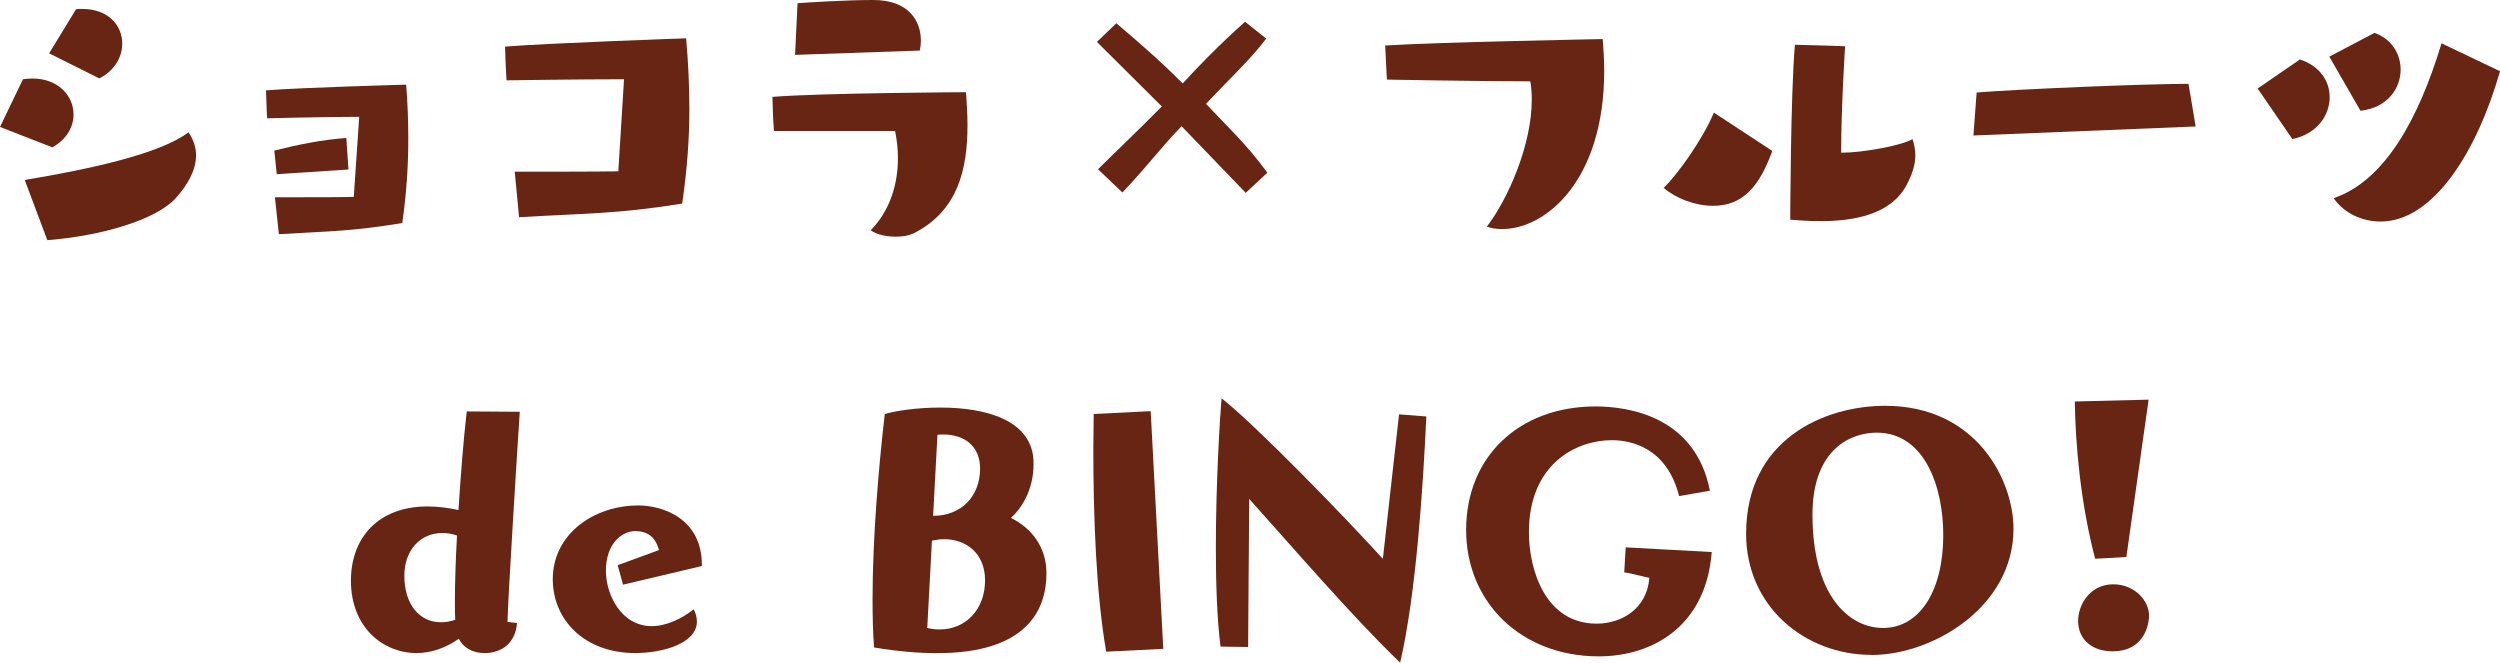 <?xml version="1.0" encoding="UTF-8"?>
<svg id="_レイヤー_2" data-name="レイヤー 2" xmlns="http://www.w3.org/2000/svg" width="271.99" height="72.11" viewBox="0 0 271.99 72.11">
  <defs>
    <style>
      .cls-1 {
        isolation: isolate;
      }

      .cls-2 {
        fill: #682513;
      }
    </style>
  </defs>
  <g id="_レイヤー_1-2" data-name="レイヤー 1">
    <g>
      <g class="cls-1">
        <path class="cls-2" d="M0,13.81l2.5-5.19c.35-.04.66-.08,1.01-.08,2.85,0,4.49,1.91,4.49,3.9,0,1.33-.7,2.69-2.3,3.59L0,13.81ZM2.69,19.58c7.29-1.21,14.82-2.89,17.82-5.19.55.82.82,1.64.82,2.5,0,1.64-.94,3.28-2.26,4.72-2.18,2.34-8.07,4.06-13.92,4.52l-2.46-6.55ZM5.34,5.81l2.93-4.8c.23-.04.43-.04.66-.04,2.89,0,4.37,1.83,4.37,3.78,0,1.44-.82,2.93-2.5,3.78l-5.46-2.73Z"/>
        <path class="cls-2" d="M39.08,12.71c-3.67,0-10.02.16-10.02.16,0,0-.08-1.33-.12-3.04,3.9-.31,15.25-.62,15.25-.62.16,1.99.23,3.94.23,5.89,0,2.96-.19,5.93-.66,9.17-5.58.9-7.53.86-13.42,1.21l-.43-4.02h2.26c2.18,0,5.03,0,6.32-.04l.59-8.7ZM30.11,18.95l-.27-2.57c2.65-.66,5.15-1.17,7.84-1.37l.23,3.43-7.8.51Z"/>
        <path class="cls-2" d="M67.9,8.62c-4.68,0-12.79.12-12.79.12,0,0-.12-1.68-.16-3.67,4.88-.39,19.7-.9,19.7-.9.23,2.69.35,5.19.35,7.64,0,3.28-.23,6.51-.78,10.34-7.06,1.13-10.34,1.05-17.75,1.48l-.47-4.95c2.18,0,9.09,0,11.27-.04l.62-10.02Z"/>
        <path class="cls-2" d="M84.2,14.24s-.12-1.44-.16-3.7c5.26-.43,21.06-.51,21.06-.51.08,1.21.16,2.42.16,3.59,0,4.88-1.09,9.2-5.58,11.62-.66.39-1.44.51-2.22.51-1.13,0-2.18-.27-2.73-.7,2.18-2.22,2.96-5.15,2.96-7.84,0-1.05-.12-2.03-.31-2.96h-13.18ZM86.5,5.97l.27-5.62c.94-.08,5.38-.35,8.23-.35,3.9,0,5.19,2.3,5.19,4.45,0,.31-.04.7-.12,1.05l-13.57.47Z"/>
        <path class="cls-2" d="M135.53,20.98l-6.98-7.25c-2.34,2.42-3.86,4.52-6.44,7.21l-2.65-2.53c1.44-1.44,4.49-4.33,6.94-6.83l-7.06-7.02,2.11-2.03c2.61,2.22,4.84,4.14,7.22,6.55,1.48-1.64,4.29-4.52,6.79-6.71l2.3,1.83c-1.56,2.11-4.41,4.8-6.55,7.1,2.26,2.42,4.41,4.37,6.67,7.49l-2.34,2.18Z"/>
        <path class="cls-2" d="M150.7,4.95c5.42-.35,23.67-.7,23.67-.7.08,1.05.16,2.22.16,3.47,0,11.97-6.4,17.2-11.08,17.2-.62,0-1.25-.08-1.68-.27,2.26-2.96,4.88-8.82,4.88-13.81,0-.7-.04-1.36-.16-1.99-5.23,0-15.6-.19-15.6-.19l-.19-3.71Z"/>
        <path class="cls-2" d="M192.82,16.42c-1.4,3.86-3.2,5.97-6.44,5.97-1.99,0-4.06-.82-5.38-1.95,1.44-1.37,4.25-5.26,5.46-8.19l6.36,4.17ZM200.46,16.61c2.15,0,6.51-.78,7.61-1.48.19.59.31,1.13.31,1.75,0,.94-.27,1.99-.97,3.28-1.72,3.2-5.73,3.9-9.4,3.9-1.13,0-2.26-.08-3.24-.16,0,0,.04-13.77.51-19.03,2.34.04,5.46.16,5.46.16,0,0-.43,6.51-.43,11.58h.16Z"/>
        <path class="cls-2" d="M214.7,14.74l.35-4.68c4.45-.35,18.14-.94,23.05-.94l.78,4.64-24.18.98Z"/>
        <path class="cls-2" d="M245.62,9.63l4.6-3.16c2.18.7,3.24,2.38,3.24,4.1,0,1.99-1.4,4.02-4.06,4.56l-3.78-5.5ZM253.42,6.16l4.91-2.58c1.91.66,2.85,2.34,2.85,3.98,0,2.07-1.44,4.17-4.37,4.49l-3.39-5.89ZM271.99,7.76c-2.5,8.74-7.25,16.34-12.99,16.34-2.03,0-3.98-.9-5.11-2.54,5.5-1.87,9.2-8.46,11.74-16.85l6.36,3.04Z"/>
      </g>
      <g class="cls-1">
        <path class="cls-2" d="M56.24,67.78s0,2.38-2.26,3.08c-.43.16-.9.19-1.29.19-1.25,0-2.3-.58-2.77-1.56-1.48,1.05-3.08,1.56-4.6,1.56-3.63,0-7.14-2.77-7.14-7.88,0-4.68,3-8.07,8.31-8.07,1.05,0,2.18.12,3.39.39.27-4.17.55-7.68.9-10.73l5.77.04c-.23,3.39-1.33,21.06-1.33,22.74v.12l1.01.12ZM49.49,65.55c0-2.03.08-4.56.23-7.29-.55-.19-1.09-.27-1.6-.27-2.42,0-4.13,1.91-4.13,4.64,0,3.12,1.64,5.07,3.98,5.07.51,0,1.01-.08,1.56-.27-.04-.55-.04-1.17-.04-1.87Z"/>
        <path class="cls-2" d="M67.78,63.6l-.58-2.11,4.49-1.64c-.39-1.48-1.29-2.07-2.61-2.07-1.52.04-3.16,1.44-3.16,4.33,0,2.54,1.64,6.01,4.99,6.01,1.6,0,3.28-.82,4.56-1.83.23.43.35.9.35,1.33,0,2.42-3.82,3.43-6.71,3.43-5.54,0-8.97-3.63-8.97-8.03,0-4.91,4.45-8.03,9.32-8.03,2.57,0,6.9,1.37,6.9,6.47v.12l-8.58,2.03Z"/>
        <path class="cls-2" d="M94.93,65.24c0-6.75.66-14.39,1.33-20.2,1.21-.35,3.51-.7,6.05-.7,4.72,0,10.14,1.25,10.14,6.08,0,3-1.37,4.91-2.46,5.93,2.3,1.13,3.86,3.24,3.86,6.01,0,4.02-2.15,8.7-11.9,8.7-2.03,0-4.33-.19-6.86-.62-.12-1.64-.16-3.39-.16-5.19ZM100.89,68.32c.47.12.94.16,1.37.16,2.69,0,4.91-2.07,4.91-5.34,0-2.93-2.03-4.48-4.49-4.48-.43,0-.86.08-1.29.16l-.51,9.52ZM101.52,56.12c3.12,0,5.11-2.18,5.11-5.15,0-2.42-1.68-3.7-4.02-3.7-.19,0-.43,0-.62.04l-.47,8.81Z"/>
        <path class="cls-2" d="M120.35,70.9c-1.13-6.47-1.4-15.09-1.4-22.08,0-1.33.04-2.61.04-3.78l6.2-.31,1.37,25.86-6.2.31Z"/>
        <path class="cls-2" d="M152.22,45.08l2.96.23c-.35,7.49-1.09,19.19-2.85,26.79-5.34-5.15-11.86-12.75-16.42-17.82l-.12,16.11-3-.04c-.39-3.08-.51-6.94-.51-10.8,0-7.29.47-14.47.62-16.22,3.82,3,13.73,13.26,17.55,17.47l1.76-15.72Z"/>
        <path class="cls-2" d="M182.68,53.97c-1.33-5.23-5.15-6.08-7.33-6.08-3.82,0-9.01,2.54-9.01,10.02,0,4.09,1.79,9.94,7.37,9.94,2.77,0,5.5-1.68,5.73-4.99-.39-.04-2.15-.55-2.73-.58l.16-2.73,9.36.51c-.62,8.07-6.44,11.35-12.29,11.35-8.42,0-14.43-5.85-14.43-13.77s5.73-13.42,14.08-13.42c3.67,0,10.88,1.13,12.44,9.17l-3.35.58Z"/>
        <path class="cls-2" d="M203.62,71.25c-7.25,0-13.65-5.26-13.65-13.18,0-10.3,8.54-13.92,15.13-13.92,9.98,0,13.96,8.15,13.96,13.38,0,8.5-8.78,13.73-15.44,13.73ZM211.42,58.22c0-5.27-2.03-11.15-7.25-11.15-2.65,0-6.98,1.64-6.98,8.93,0,8.81,3.98,12.32,7.68,12.32,3.94,0,6.55-3.98,6.55-10.1Z"/>
        <path class="cls-2" d="M227.95,60.8c-1.6-6.05-2.15-12.44-2.22-17.12l8.03-.2-2.42,17.12-3.39.19ZM229.83,70.86c-2.18,0-3.74-1.25-3.74-3.31,0-1.75,1.29-3.98,3.82-3.98,2.34,0,3.9,1.79,3.9,3.43,0,.27-.12,3.86-3.98,3.86Z"/>
      </g>
    </g>
  </g>
</svg>